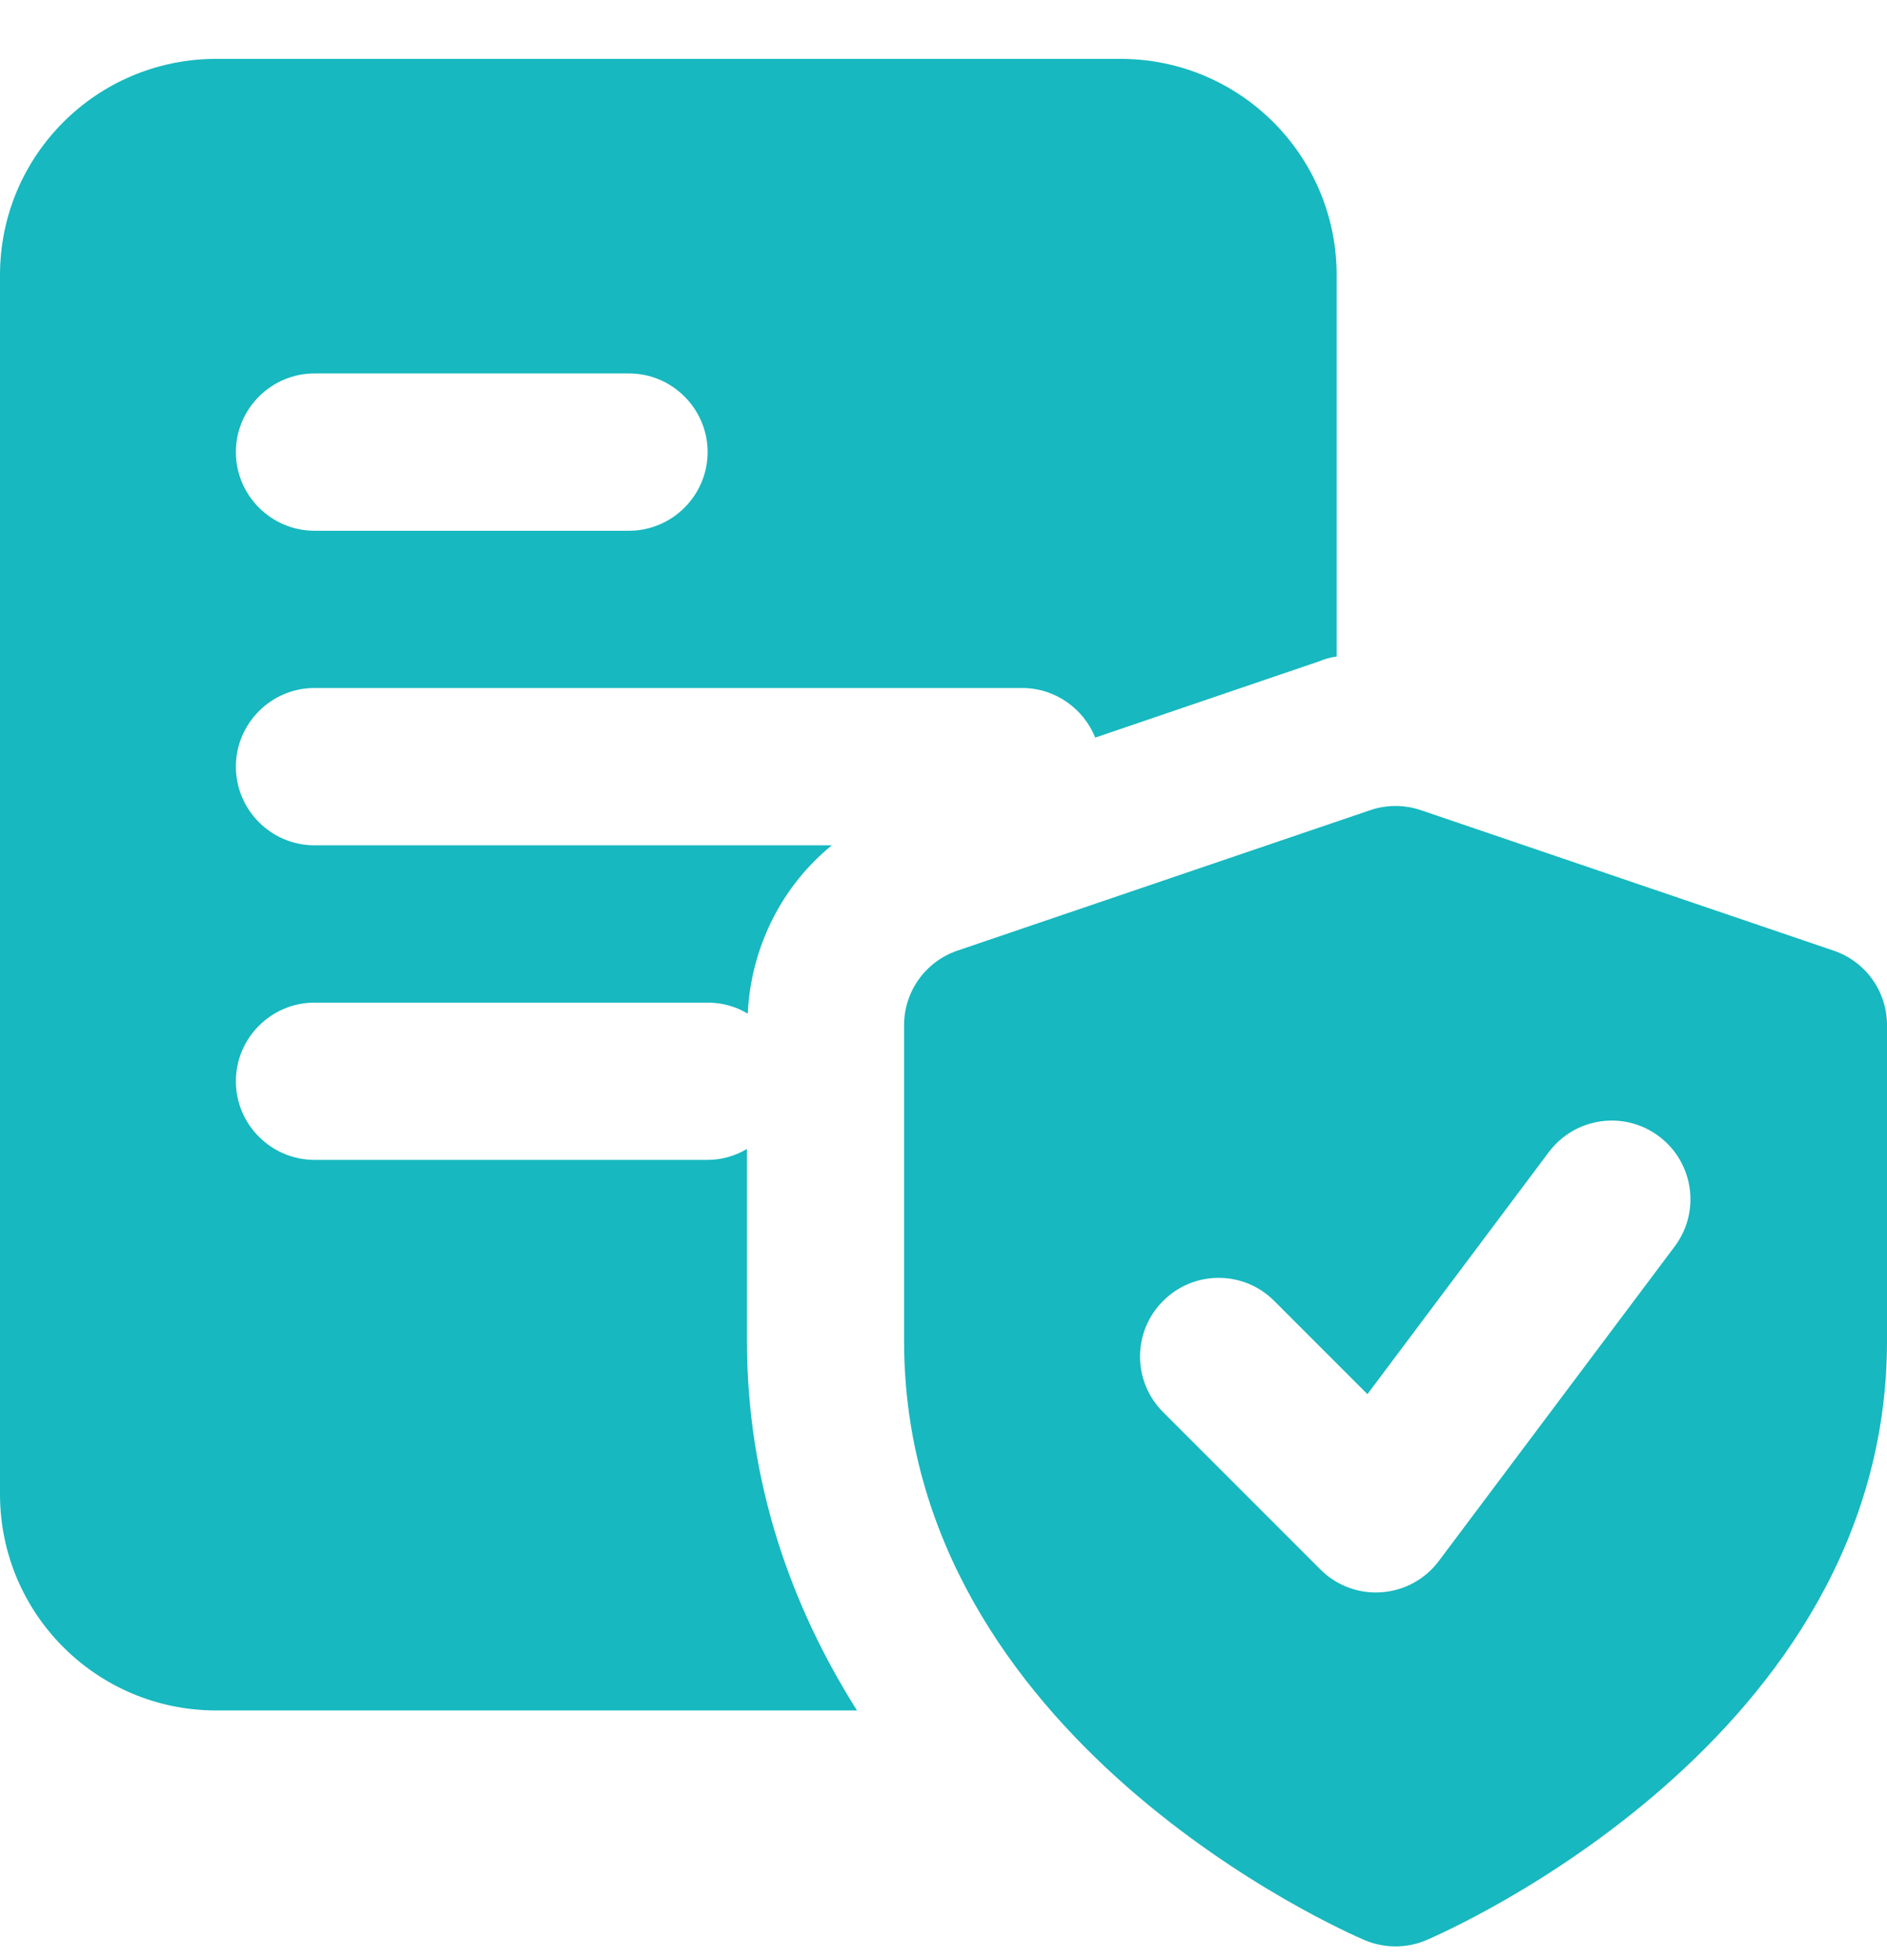 <svg width="26" height="27" viewBox="0 0 26 27" fill="none" xmlns="http://www.w3.org/2000/svg">
<g clip-path="url(#clip0_3580_10965)">
<path d="M15.438 0.811H2.979C1.333 0.811 0 2.143 0 3.79V20.582C0 22.228 1.333 23.561 2.979 23.561H11.808C10.898 22.12 10.292 20.419 10.292 18.469V15.826C10.129 15.923 9.945 15.977 9.75 15.977H4.333C3.737 15.977 3.25 15.49 3.25 14.894C3.25 14.298 3.737 13.811 4.333 13.811H9.75C9.956 13.811 10.14 13.865 10.303 13.963C10.346 13.042 10.779 12.197 11.462 11.644H4.333C3.737 11.644 3.25 11.157 3.25 10.561C3.25 9.965 3.737 9.477 4.333 9.477H14.083C14.538 9.477 14.928 9.759 15.091 10.16L18.178 9.109C18.254 9.077 18.33 9.055 18.417 9.044V3.79C18.417 2.143 17.084 0.811 15.438 0.811V0.811ZM8.667 7.311H4.333C3.737 7.311 3.25 6.823 3.25 6.227C3.25 5.632 3.737 5.144 4.333 5.144H8.667C9.262 5.144 9.75 5.632 9.75 6.227C9.75 6.823 9.262 7.311 8.667 7.311Z" fill="#17B8BF"/>
<path d="M25.265 13.095L19.578 11.16C19.351 11.083 19.105 11.083 18.879 11.16L13.191 13.095C12.753 13.244 12.457 13.657 12.457 14.121V18.473C12.457 23.963 18.544 26.615 18.803 26.725C18.94 26.783 19.085 26.811 19.229 26.811C19.373 26.811 19.518 26.783 19.654 26.724C19.913 26.614 26 23.963 26 18.473V14.121C26 13.656 25.705 13.244 25.265 13.095ZM23.075 17.169L19.825 21.502C19.636 21.754 19.349 21.911 19.035 21.933C19.009 21.935 18.983 21.936 18.958 21.936C18.671 21.936 18.396 21.823 18.192 21.618L16.026 19.452C15.602 19.028 15.602 18.343 16.026 17.92C16.449 17.496 17.134 17.496 17.557 17.92L18.841 19.204L21.341 15.869C21.7 15.391 22.379 15.293 22.857 15.652C23.337 16.011 23.434 16.69 23.075 17.169Z" fill="#17B8BF"/>
</g>
<defs>
<clipPath id="clip0_3580_10965">
<rect width="26" height="26" fill="white" transform="translate(0 0.811)"/>
</clipPath>
</defs>
</svg>
